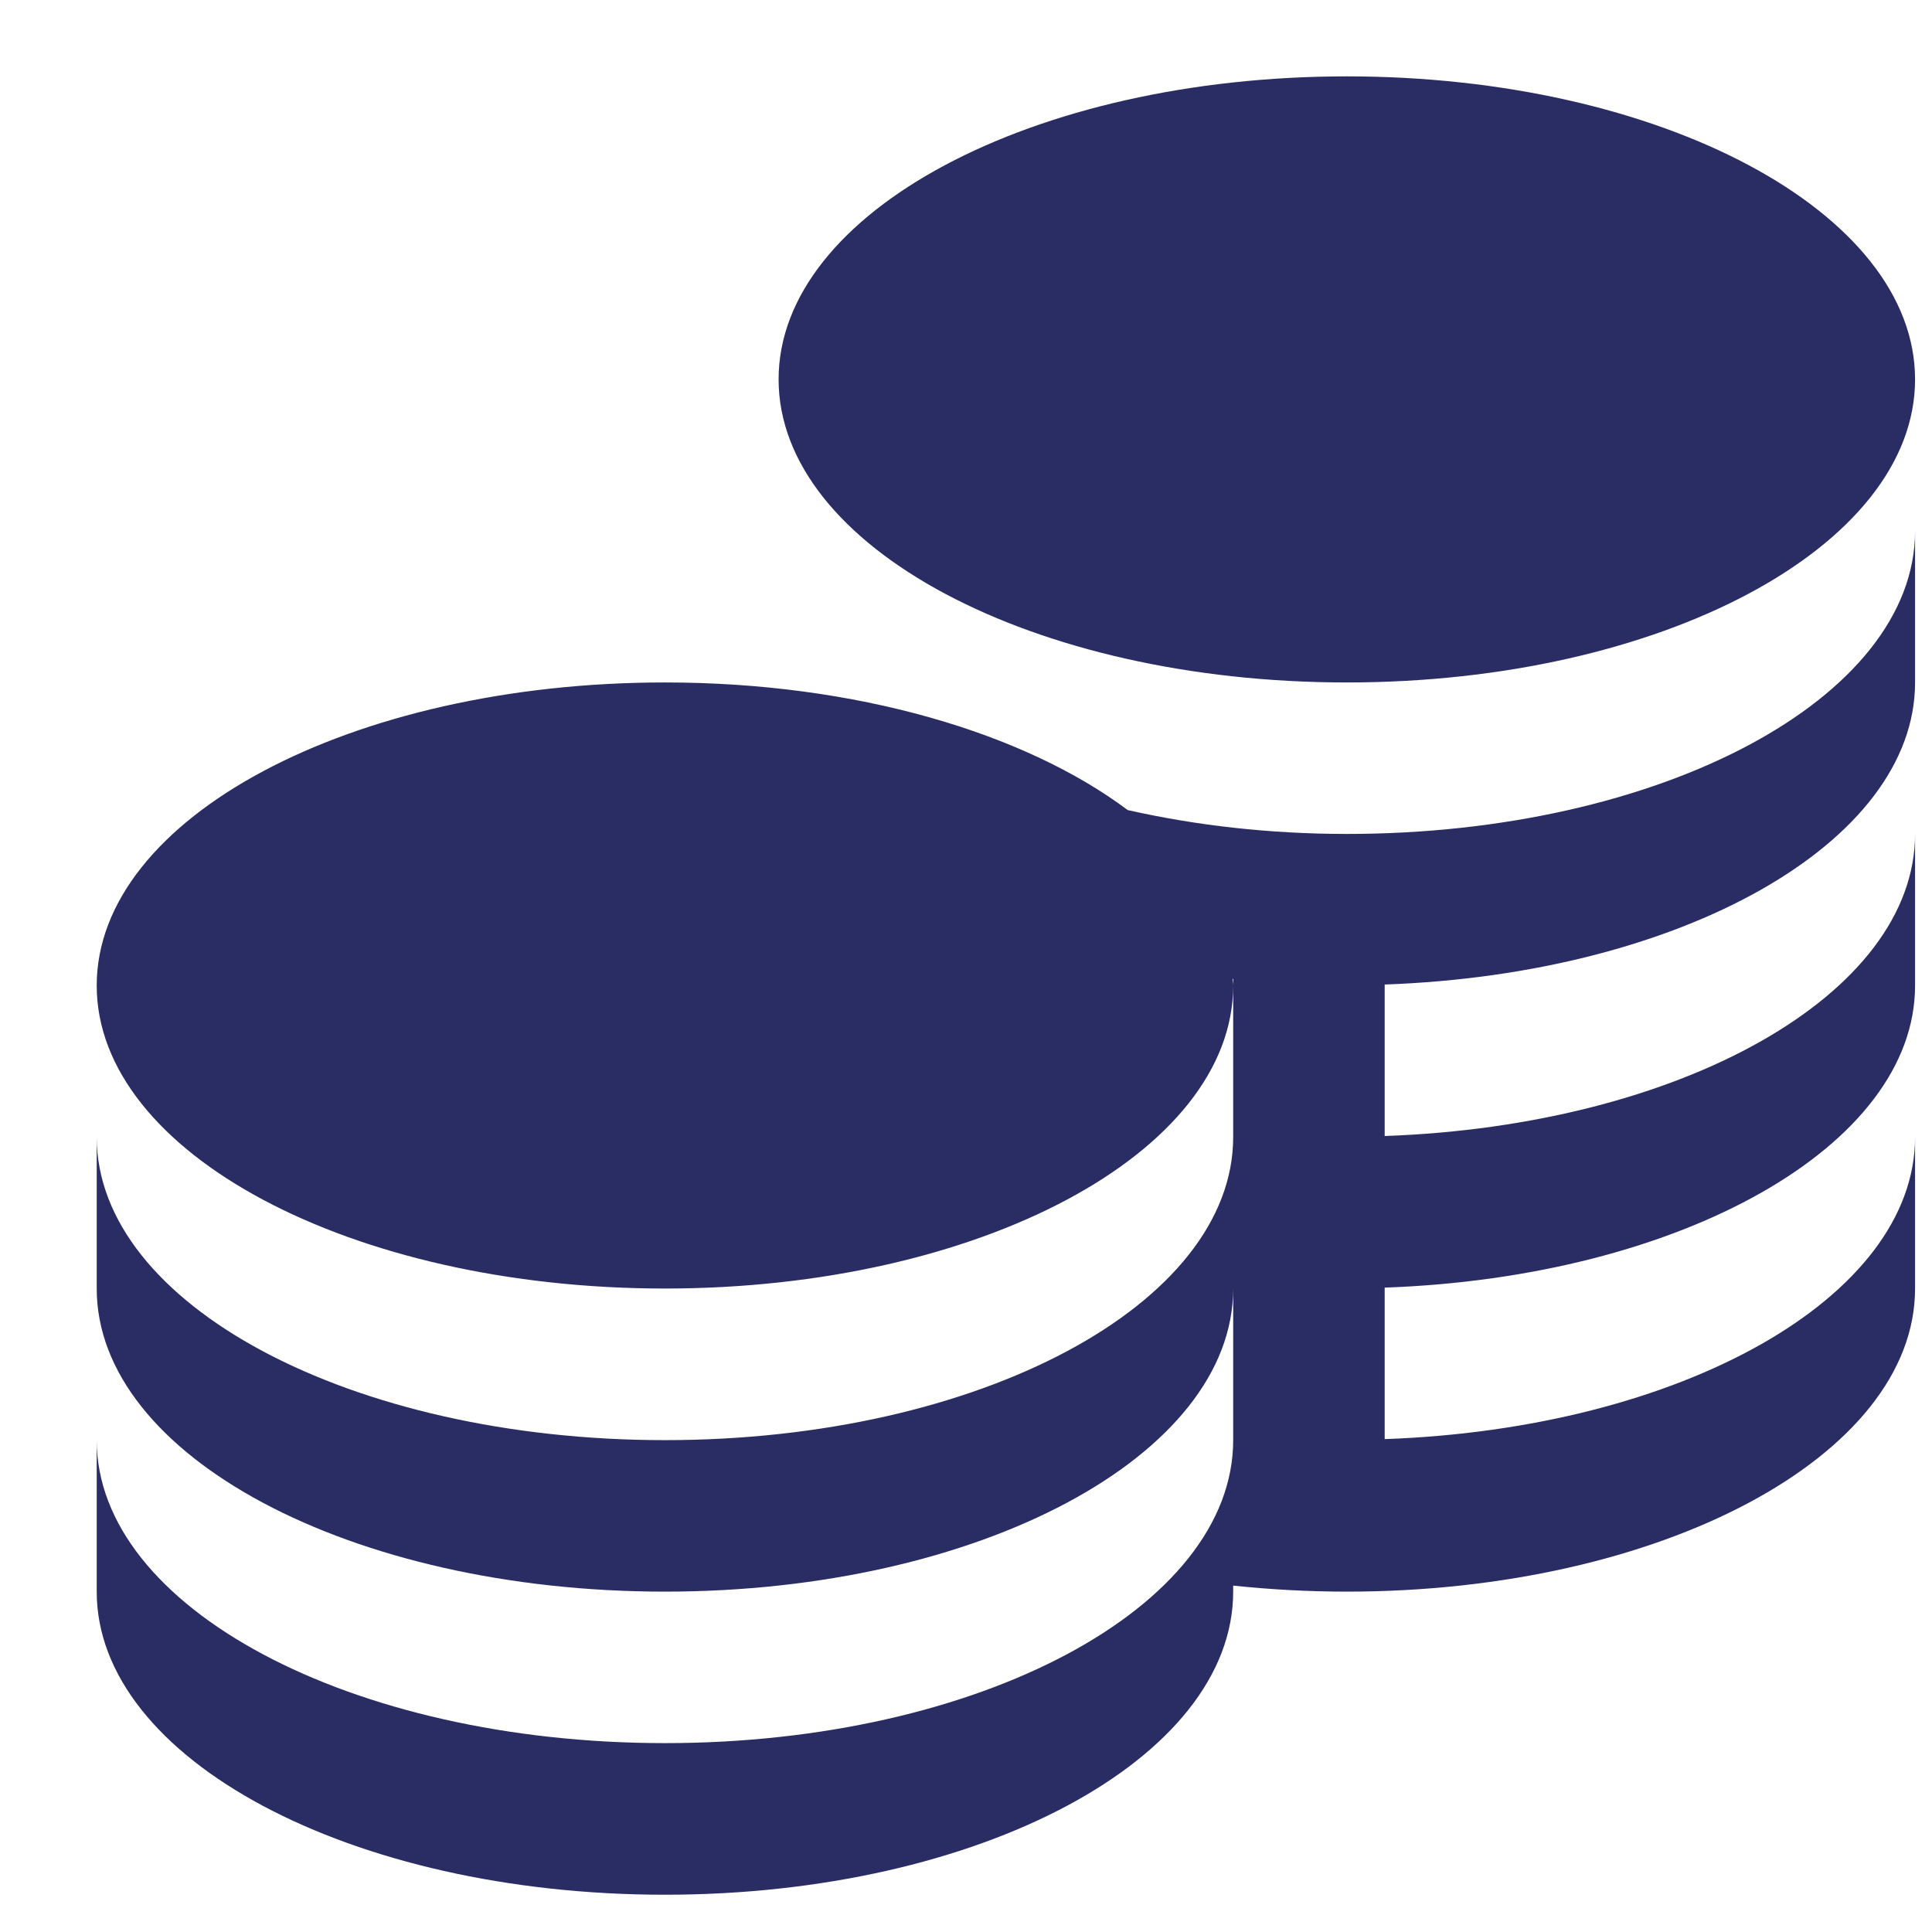 <svg width="17" height="17" viewBox="0 0 17 17" fill="none" xmlns="http://www.w3.org/2000/svg">
<path d="M6.851 3.338C6.851 1.866 9.089 0.672 11.851 0.672C14.612 0.672 16.851 1.866 16.851 3.338C16.851 4.811 14.612 6.005 11.851 6.005C9.089 6.005 6.851 4.811 6.851 3.338ZM11.851 7.338C11.166 7.338 10.517 7.262 9.923 7.128C9.017 6.449 7.533 6.005 5.851 6.005C3.089 6.005 0.851 7.199 0.851 8.672C0.851 10.144 3.089 11.338 5.851 11.338C8.612 11.338 10.851 10.144 10.851 8.672C10.851 8.652 10.846 8.634 10.845 8.614H10.851V10.005C10.851 11.478 8.612 12.672 5.851 12.672C3.089 12.672 0.851 11.478 0.851 10.005V11.338C0.851 12.811 3.089 14.005 5.851 14.005C8.612 14.005 10.851 12.811 10.851 11.338V12.672C10.851 14.144 8.612 15.338 5.851 15.338C3.089 15.338 0.851 14.144 0.851 12.672V14.005C0.851 15.478 3.089 16.672 5.851 16.672C8.612 16.672 10.851 15.478 10.851 14.005V13.952C11.174 13.986 11.508 14.005 11.851 14.005C14.612 14.005 16.851 12.811 16.851 11.338V10.005C16.851 11.418 14.789 12.571 12.184 12.663V11.33C14.789 11.238 16.851 10.085 16.851 8.672V7.338C16.851 8.751 14.789 9.904 12.184 9.996V8.663C14.789 8.571 16.851 7.418 16.851 6.005V4.672C16.851 6.144 14.612 7.338 11.851 7.338Z" fill="#2A2D64"/>
</svg>
